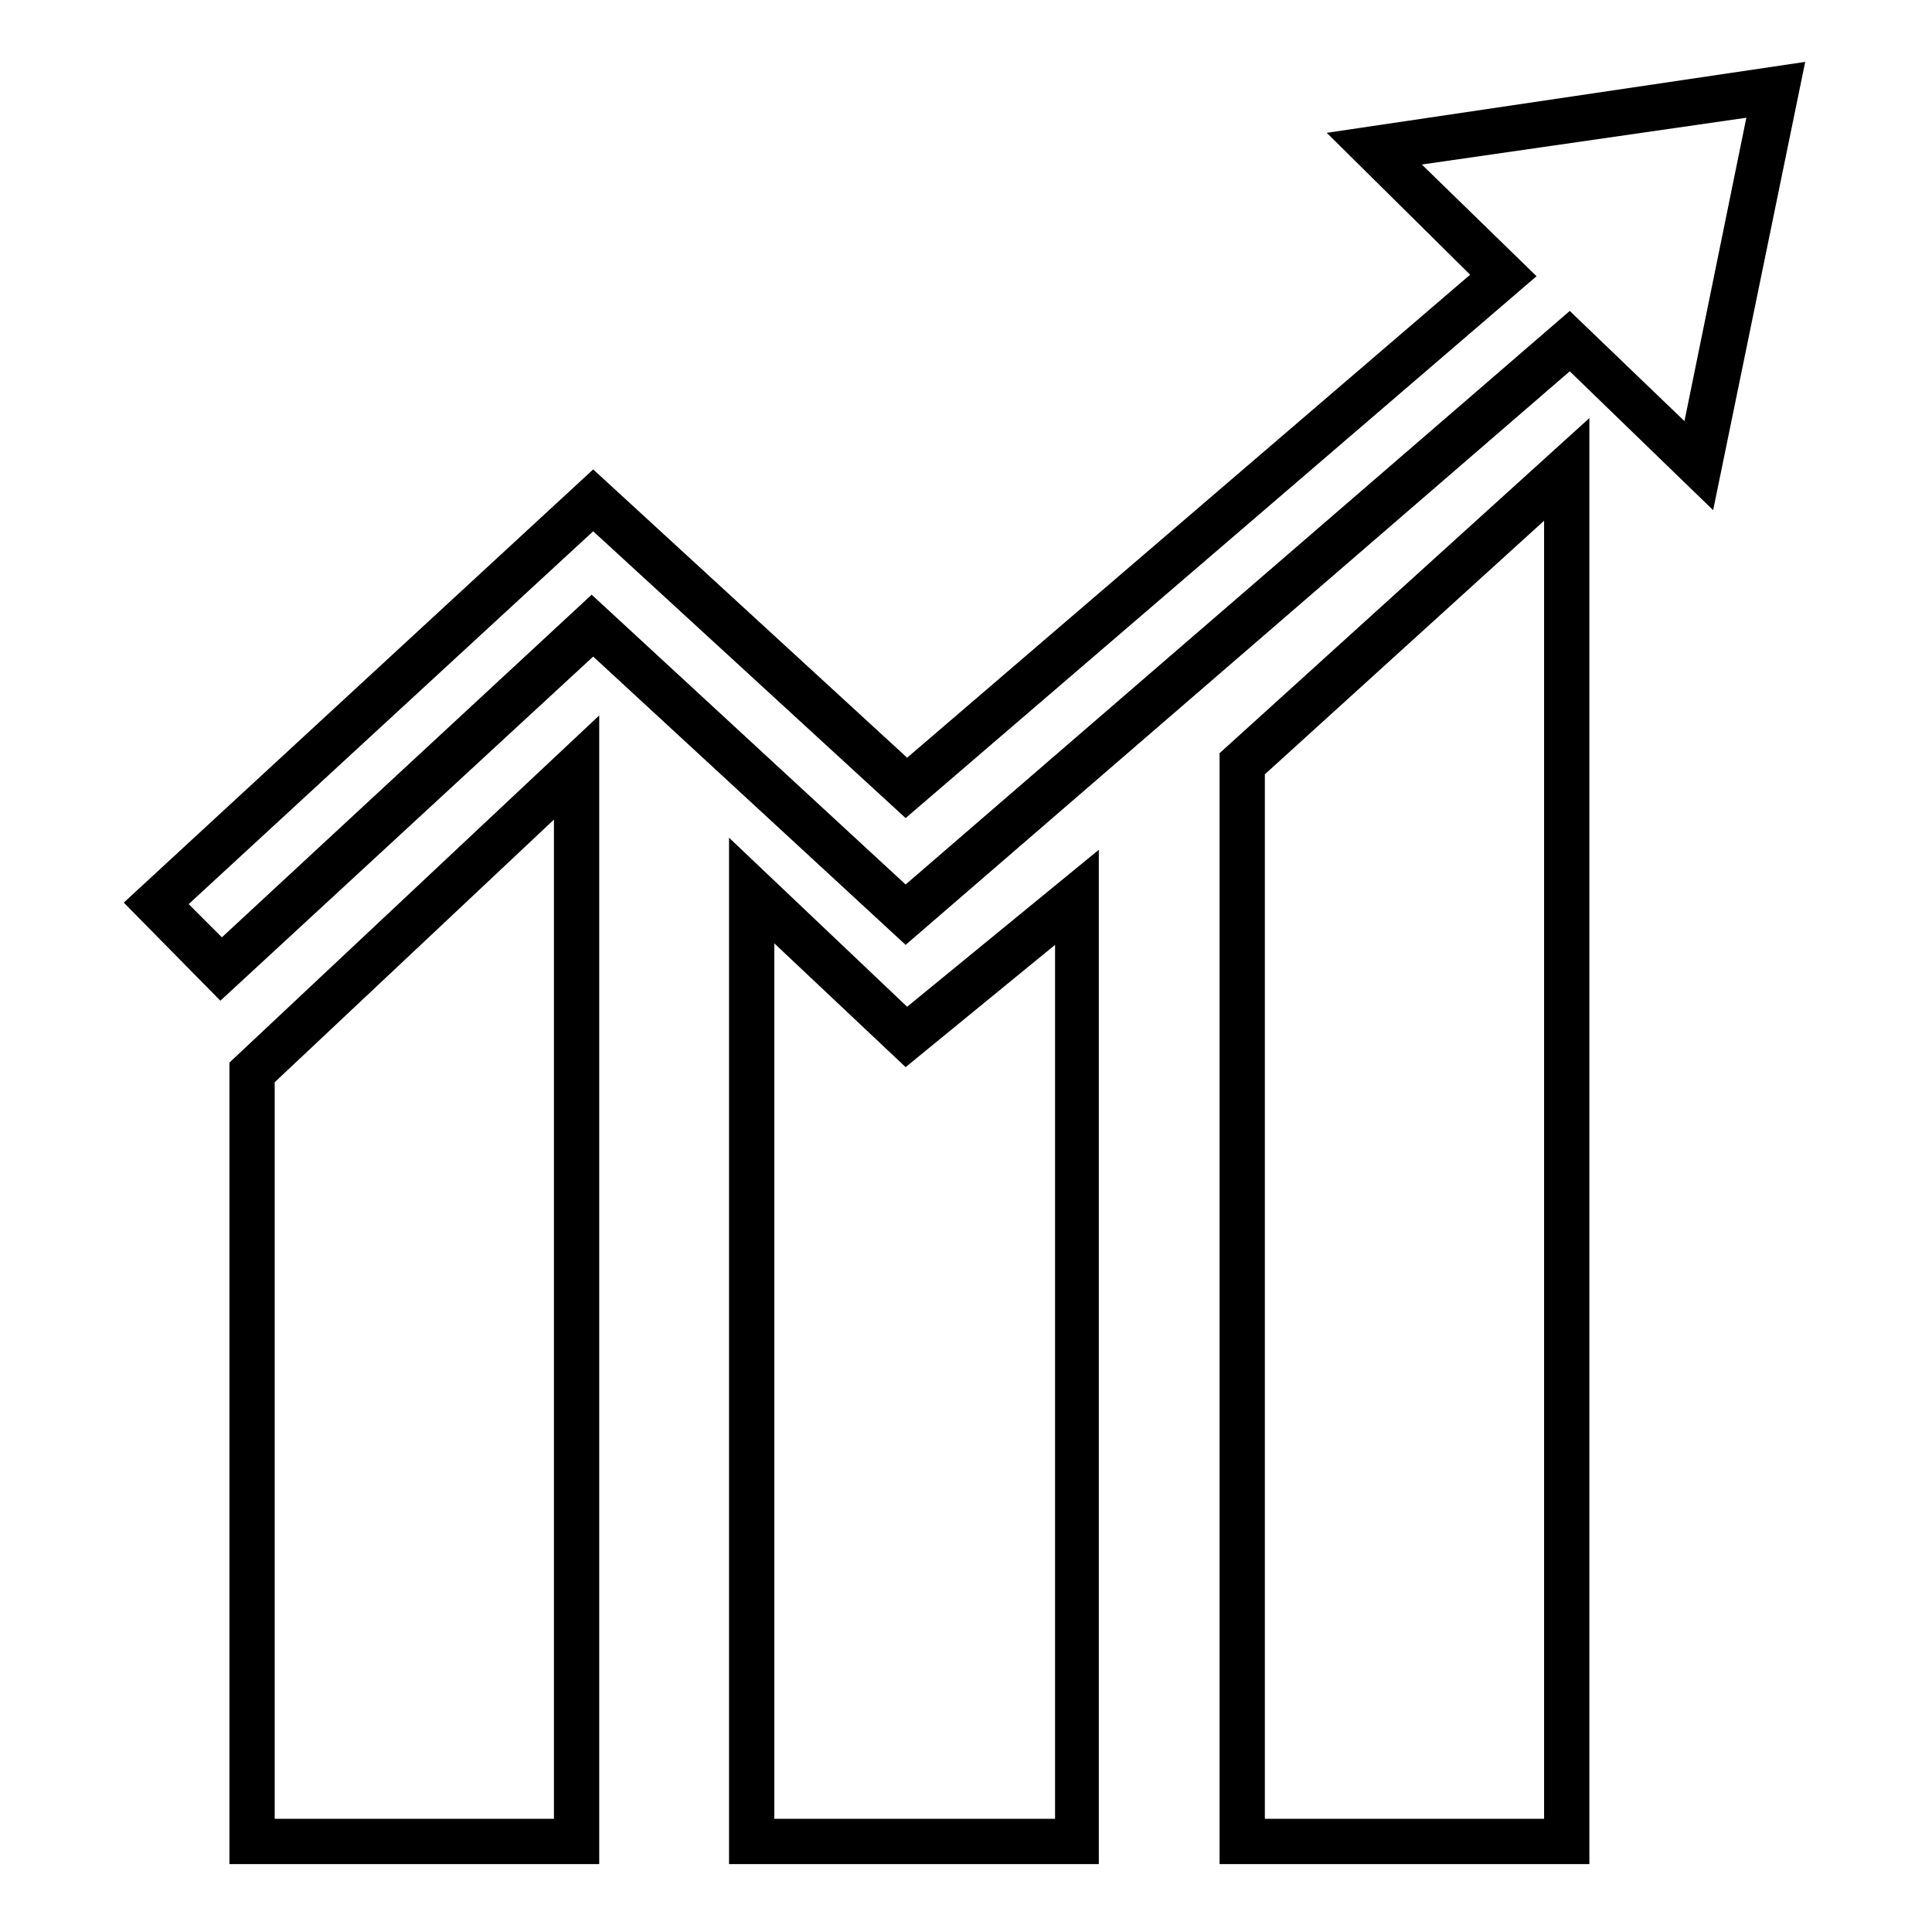 <?xml version="1.0"?>
<svg xmlns="http://www.w3.org/2000/svg" xmlns:xlink="http://www.w3.org/1999/xlink" version="1.1" x="0px" y="0px" viewBox="0 0 128 128" style="enable-background:new 0 0 128 128;" xml:space="preserve" width="128" height="128"><g><path d="M48.3,55.5v68h24.5V56.3L60.1,66.7L48.3,55.5z M69.9,120.5H51.3v-58l8.7,8.2l9.9-8.1V120.5z"></path><path d="M80.8,123.5h24.5V27.7L80.8,49.9V123.5z M83.8,51.3l18.5-16.8v86H83.8V51.3z"></path><path d="M15.2,123.5h24.5V47.4l-24.5,23V123.5z M18.2,71.7l18.5-17.4v66.2H18.2V71.7z"></path><path d="M97.4,18.2l-37.3,32L39.3,31.1L8.2,59.8l6.4,6.5l24.7-22.8L60,62.6l44-38l9.5,9.2l6.1-29.7L87.9,8.8L97.4,18.2z M111.6,27.9l-7.6-7.3l-44,38L39.2,39.4L14.7,62.1l-2.2-2.2l26.8-24.7l20.7,19l41.8-35.9l-7.6-7.4l21.5-3.1L111.6,27.9z"></path></g></svg>